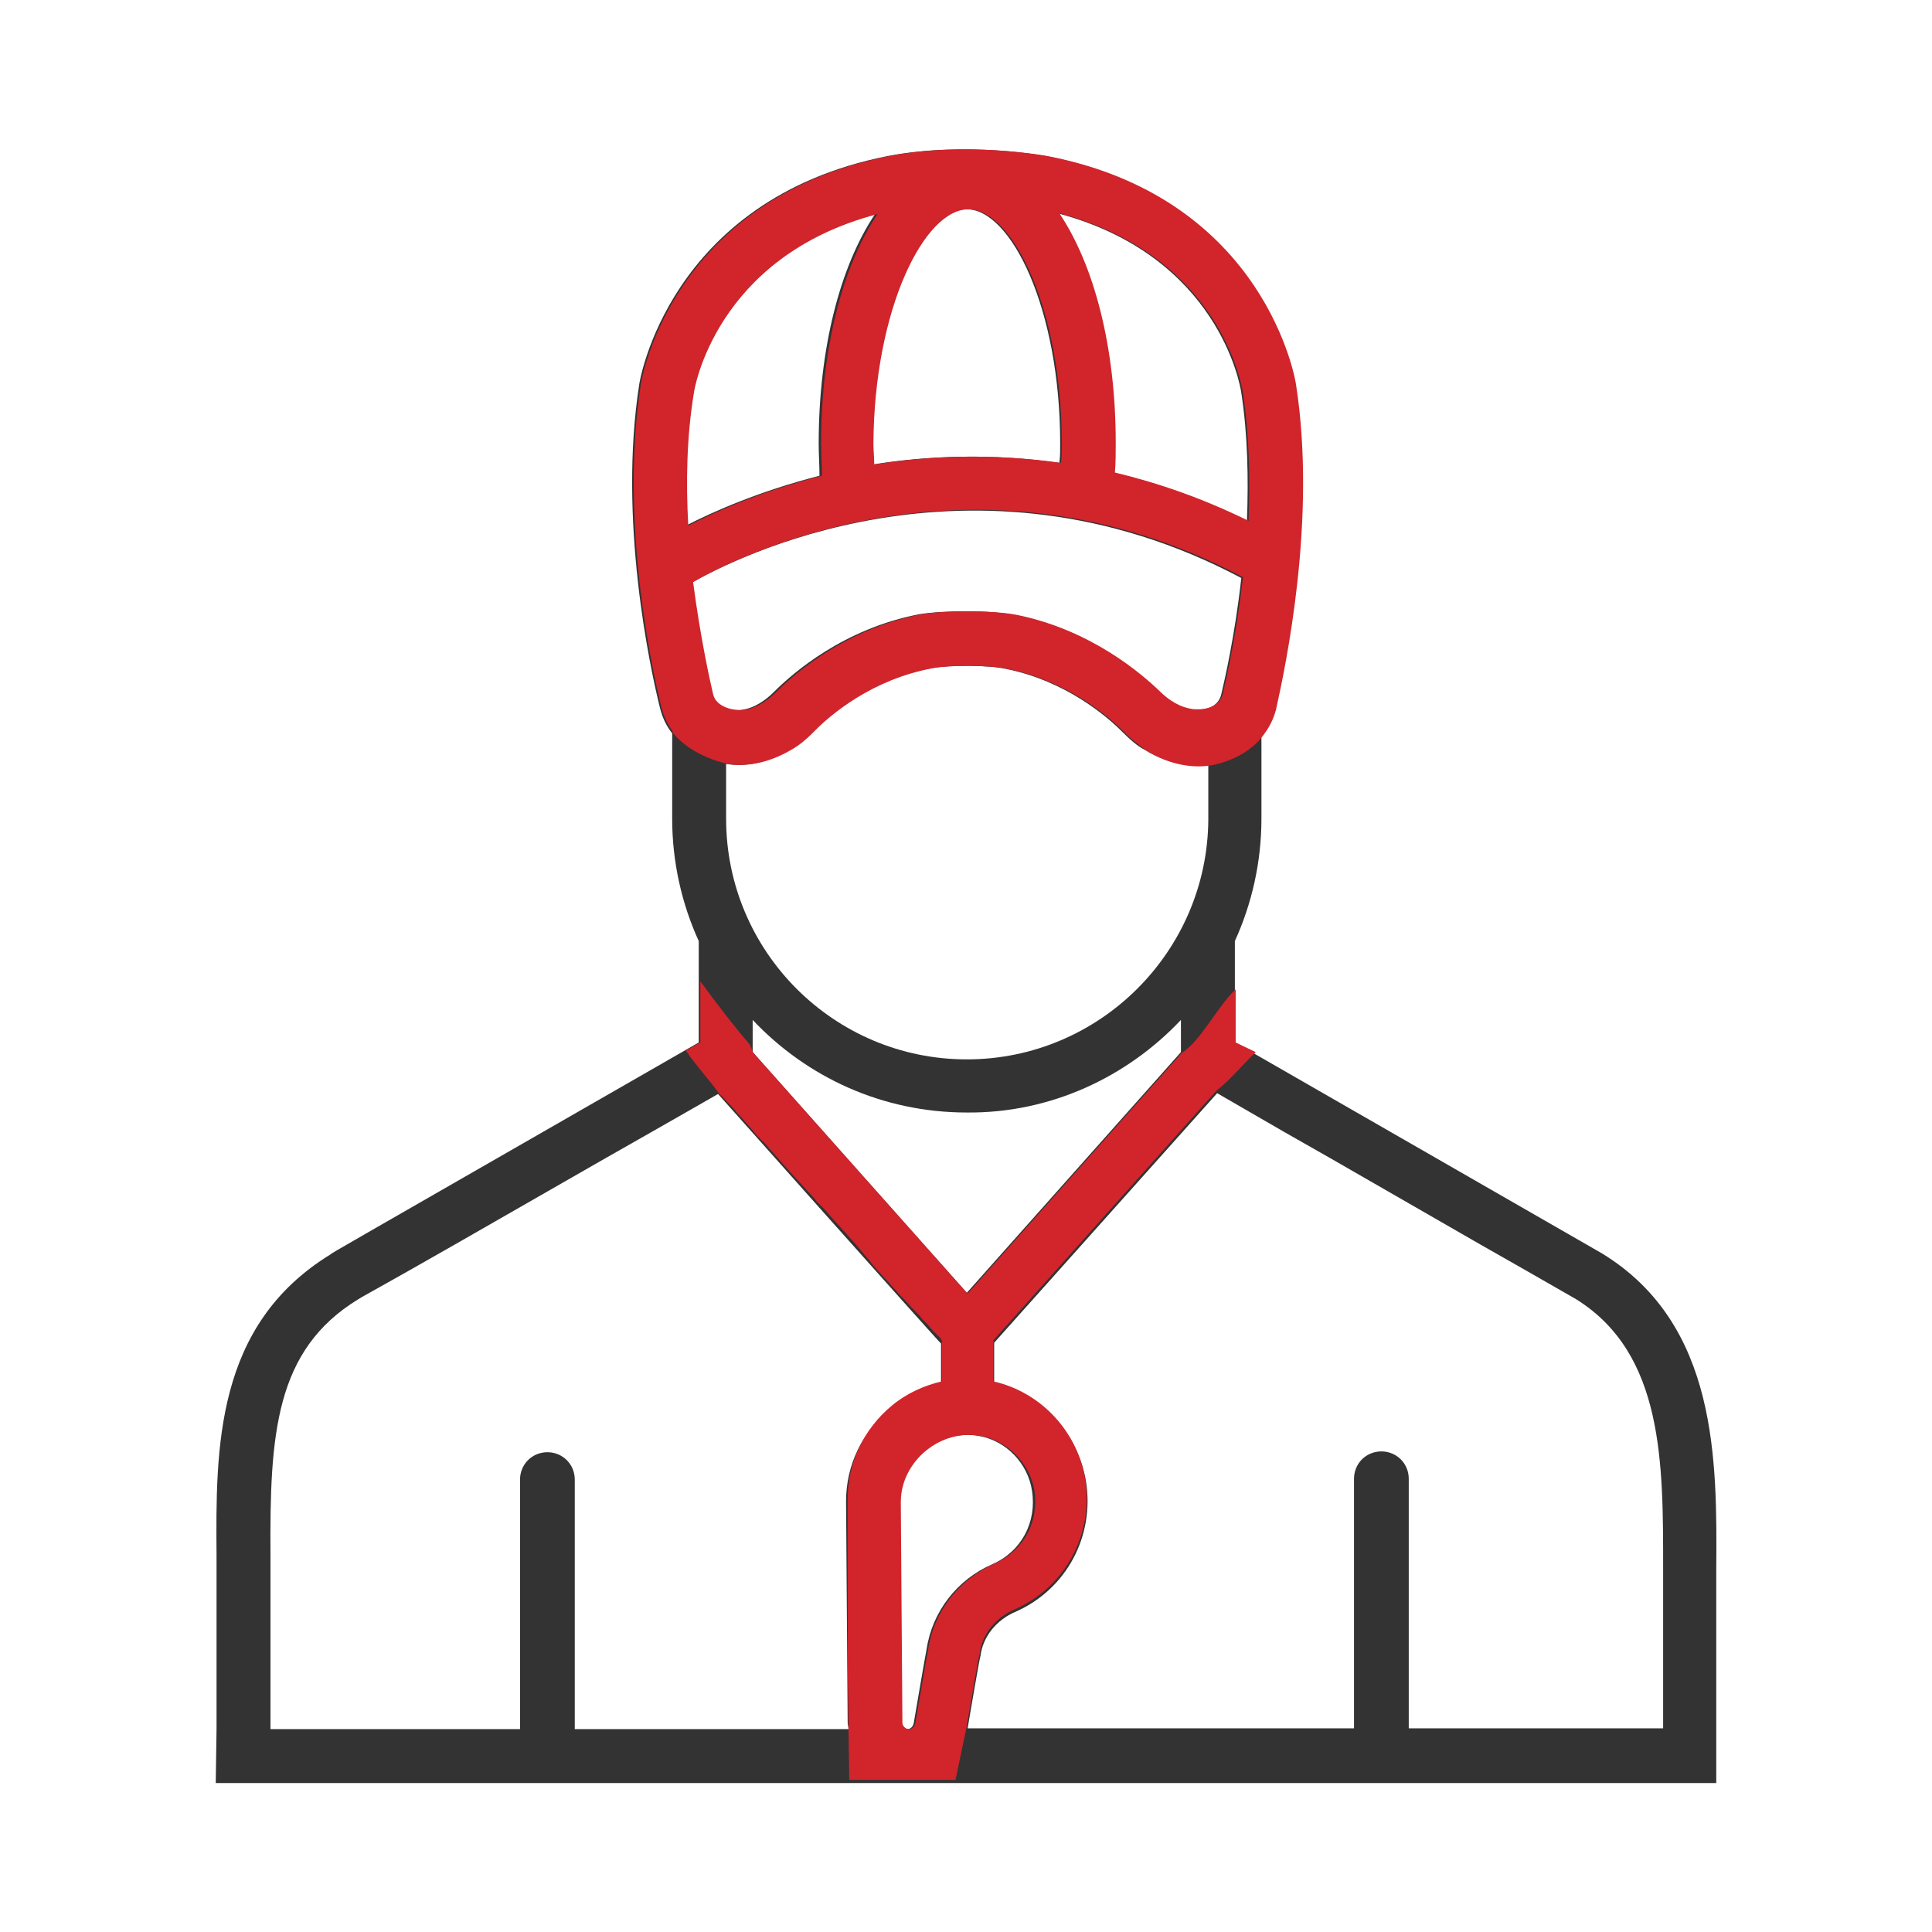 <?xml version="1.0" encoding="utf-8"?>
<!-- Generator: Adobe Illustrator 27.8.1, SVG Export Plug-In . SVG Version: 6.00 Build 0)  -->
<svg version="1.1" id="Layer_1" xmlns="http://www.w3.org/2000/svg" xmlns:xlink="http://www.w3.org/1999/xlink" x="0px" y="0px"
	 viewBox="0 0 240 240" style="enable-background:new 0 0 240 240;" xml:space="preserve">
<style type="text/css">
	.st0{fill:#333333;}
	.st1{fill:none;}
	.st2{fill:#D2242B;}
</style>
<g>
	<path class="st0" d="M199,155.7l-45.6-26.2v-12.6c2.1-4.6,3.3-9.8,3.3-15.2V91c0.7-0.9,1.2-1.9,1.5-3.1c1.3-5.2,5.2-23.5,2.6-40.1
		c0-0.2-3.6-23.1-30.8-28.4c0,0-10-1.9-19.8,0c-27.2,5.4-30.8,28.2-30.8,28.4c-2.6,16.7,1.3,35,2.6,40.2c0.3,1.2,0.8,2.2,1.5,3.1
		v10.6c0,5.4,1.2,10.6,3.3,15.2v12.6c-45.6,26.2-45.7,26.2-45.7,26.3c-14.4,8.8-14.3,24.1-14.2,37.5v21.5l-0.1,6.7h186.4l0-6.7V195
		C213.3,181.4,213.4,164.5,199,155.7z M154.2,48.8c0.8,5.2,0.9,10.7,0.7,15.9c-5.7-2.8-11.2-4.7-16.6-6c0.1-1.2,0.1-2.5,0.1-3.7
		c0-11.9-2.7-22.1-7-28.5C151.4,31.8,154.1,48,154.2,48.8z M120.1,26c5.5,0,11.6,12.4,11.6,29.1c0,0.8,0,1.6-0.1,2.4
		c-8.5-1.2-16.3-0.9-23.2,0.2c0-0.9-0.1-1.8-0.1-2.6C108.4,38.4,114.6,26,120.1,26z M85.9,48.8c0-0.2,2.6-16.9,22.8-22.2
		c-4.3,6.4-7,16.6-7,28.5c0,1.3,0.1,2.7,0.1,4c-7.4,1.9-13.1,4.4-16.6,6.2C85,59.9,85.1,54.2,85.9,48.8z M85.9,72.4
		c4.7-2.7,34.7-18.4,68.3-0.6c-0.8,7.2-2.1,12.8-2.5,14.5c-0.4,1.6-2.1,2-3.6,1.9c-1.7-0.2-3.1-1.1-4.3-2.3
		c-2.2-2.3-8.5-7.7-17.7-9.5c-3-0.6-8.8-0.6-11.9-0.1c-9.4,1.8-15.7,7.3-18,9.6c-1.1,1.1-2.5,2.1-4.2,2.3c-1.3,0.1-3.3-0.4-3.7-1.9
		C88,84.7,86.8,79.3,85.9,72.4z M120.1,131.6c-16.5,0-29.9-13.4-29.9-29.9v-6.8c2.5,0.4,5.2-0.2,7.8-1.7c1.3-0.8,2.4-1.8,3.1-2.5
		c1.9-1.9,7-6.3,14.6-7.7c2.2-0.4,7.1-0.4,9.3,0.1c7.4,1.5,12.5,5.9,14.3,7.7c1.1,1.1,2,1.9,3,2.4c2.3,1.4,5.1,2.2,7.8,1.8v6.8
		C150,118.2,136.6,131.6,120.1,131.6z M146.7,126.7v4l-26.6,29.9l-26.6-29.9v-4c6.7,7.1,16.1,11.5,26.6,11.5
		C130.5,138.3,140,133.8,146.7,126.7z M105.1,186.5c0,0.3,0.2,27.5,0.2,27.5c0,0.3,0.1,0.5,0.1,0.8h-34v-31c0-1.9-1.5-3.4-3.4-3.4
		s-3.4,1.5-3.4,3.4v31h-31v-21.6c-0.1-15.1,0.6-25.5,10.9-31.8c0.1-0.1,2.5-1.4,6.2-3.5l5.8-3.3c5.6-3.2,12.4-7.1,18.5-10.6l5.8-3.3
		c3.5-2,6.5-3.7,8.4-4.8c0,0,27.5,30.9,27.7,31v5.1c-2.2,0.5-4.4,1.5-6.2,3C107.1,177.8,105.1,182,105.1,186.5z M115.1,204.9
		c-0.1,0.4-1.6,9.2-1.6,9.2c-0.1,0.4-0.4,0.7-0.8,0.7c-0.4,0-0.8-0.4-0.8-0.8c0,0-0.2-27.2-0.2-27.4c0-5.1,5-9.2,10-8.2
		c3.3,0.6,6,3.4,6.5,6.8c0.6,3.9-1.3,7.5-4.9,9.1C118.9,196.2,115.8,200.2,115.1,204.9z M206.6,194.9v19.8H175v-31
		c0-1.9-1.5-3.4-3.4-3.4c-1.9,0-3.4,1.5-3.4,3.4v31h-48c0.3-1.8,1.5-8.8,1.6-9c0.3-2.4,2-4.5,4.4-5.5c6.3-2.8,9.8-9.4,8.7-16.2
		c-1-6-5.6-10.8-11.4-12.1v-5.1c0.1-0.1,27.7-31,27.7-31l8.3,4.8l5.8,3.3l18.6,10.7l5.8,3.3l6.1,3.5
		C206.7,168.2,206.6,181.8,206.6,194.9z"/>
	<g>
		<path class="st1" d="M86.2,72.4c0.8,6.9,2.1,12.2,2.5,14c0.4,1.5,2.4,2,3.7,1.9c1.6-0.2,3-1.2,4.2-2.3c2.3-2.3,8.6-7.8,18-9.6
			c3-0.6,8.8-0.5,11.9,0.1c9.2,1.8,15.5,7.3,17.7,9.5c1.2,1.2,2.5,2.1,4.3,2.3c1.4,0.1,3.2-0.3,3.6-1.9c0.4-1.8,1.7-7.4,2.5-14.5
			C120.8,54,90.9,69.7,86.2,72.4z"/>
		<path class="st1" d="M108.7,57.7c6.8-1.1,14.7-1.5,23.2-0.2c0-0.8,0.1-1.6,0.1-2.4c0-16.6-6.1-29.1-11.6-29.1
			c-5.5,0-11.6,12.4-11.6,29.1C108.6,55.9,108.7,56.8,108.7,57.7z"/>
		<path class="st1" d="M102,55c0-11.9,2.7-22,7-28.5c-20.2,5.3-22.8,22-22.8,22.2c-0.9,5.4-0.9,11.1-0.6,16.4
			c3.5-1.8,9.2-4.3,16.6-6.2C102,57.7,102,56.4,102,55z"/>
		<path class="st1" d="M131.6,26.6c4.3,6.4,7,16.6,7,28.5c0,1.2,0,2.4-0.1,3.7c5.4,1.3,10.9,3.2,16.6,6c0.3-5.1,0.2-10.6-0.7-15.9
			C154.3,48,151.6,31.8,131.6,26.6z"/>
		<path class="st2" d="M161,47.8c0-0.2-3.6-23.1-30.8-28.4c0,0-10-1.9-19.8,0c-27.2,5.4-30.8,28.2-30.8,28.4
			c-2.6,16.7,1.3,35,2.6,40.2c0.3,1.1,0.8,2.1,1.4,2.9l-0.1,0c0,0,1.8,2.8,6.9,4c2.5,0.4,5.2-0.2,7.8-1.7c1.1-0.6,2-1.4,2.7-2.1
			c0.1-0.1,0.3-0.3,0.4-0.4c1.9-1.9,7-6.3,14.6-7.7c2.2-0.4,7.1-0.4,9.3,0.1c7.4,1.5,12.5,5.9,14.3,7.7c0.1,0.1,0.3,0.3,0.4,0.4
			c0.9,0.9,1.8,1.5,2.6,2.1c2.3,1.4,5.1,2.2,7.8,1.8c0,0,4.5-0.6,6.8-4c0.6-0.8,1.1-1.8,1.4-2.9C159.7,82.8,163.6,64.5,161,47.8z
			 M154.4,48.8c0.8,5.2,0.9,10.7,0.7,15.9c-5.7-2.8-11.2-4.7-16.6-6c0.1-1.2,0.1-2.5,0.1-3.7c0-11.9-2.7-22.1-7-28.5
			C151.6,31.8,154.3,48,154.4,48.8z M120.3,26c5.5,0,11.6,12.4,11.6,29.1c0,0.8,0,1.6-0.1,2.4c-8.5-1.2-16.3-0.9-23.2,0.2
			c0-0.9-0.1-1.8-0.1-2.6C108.6,38.4,114.8,26,120.3,26z M86.2,48.8c0-0.2,2.6-16.9,22.8-22.2c-4.3,6.4-7,16.6-7,28.5
			c0,1.3,0.1,2.7,0.1,4c-7.4,1.9-13.1,4.4-16.6,6.2C85.2,59.9,85.3,54.2,86.2,48.8z M126.4,76.4c-3-0.6-8.8-0.6-11.9-0.1
			c-9.4,1.8-15.7,7.3-18,9.6c-1.1,1.1-2.5,2.1-4.2,2.3c-1.3,0.1-3.3-0.4-3.7-1.9c-0.4-1.7-1.6-7.1-2.5-14
			c4.7-2.7,34.7-18.4,68.3-0.6c-0.8,7.2-2.1,12.8-2.5,14.5c-0.4,1.6-2.1,2-3.6,1.9c-1.7-0.2-3.1-1.1-4.3-2.3
			C141.8,83.7,135.6,78.3,126.4,76.4z"/>
	</g>
	<g>
		<path class="st2" d="M153.5,129.5v-6.6c-2.1,1.9-4.4,6.5-6.7,7.9l-26.6,29.9l-26.6-29.9l-0.5-1.1c-1.5-1.7-4-4.9-6.1-7.8v7.6
			c-0.6,0.3-1.2,0.7-1.8,1c1.2,1.8,2.8,3.5,4.1,5.3c0,0,0.1,0,0,0c0,0,0,0,0,0c0,0,0.1,0.2,0.3,0.3c0.1,0.1,0.2,0.2,0.3,0.3
			c0.3,0.4,0.8,0.8,1.3,1.4c0.2,0.2,0.3,0.4,0.5,0.6c0.5,0.5,1,1.1,1.6,1.8c0.2,0.2,0.4,0.5,0.6,0.7c0.1,0.1,0.2,0.3,0.4,0.4
			c0.2,0.2,0.3,0.4,0.5,0.5c0.7,0.8,1.5,1.7,2.3,2.6c0.2,0.3,0.5,0.5,0.7,0.8c1,1.1,2.1,2.3,3.2,3.5c0.2,0.2,0.4,0.5,0.6,0.7
			c0.2,0.2,0.3,0.3,0.5,0.5c0.3,0.3,0.6,0.6,0.8,0.9c0.4,0.4,0.7,0.8,1.1,1.2c0.3,0.3,0.6,0.7,0.9,1c0.5,0.6,1.1,1.2,1.6,1.8
			c0.3,0.4,0.6,0.7,0.9,1.1c0.4,0.4,0.7,0.8,1,1.2c0.7,0.8,1.3,1.5,2,2.2c0.3,0.4,0.6,0.7,0.9,1c0.4,0.5,0.8,0.9,1.2,1.3
			c0.5,0.6,1,1.1,1.5,1.6c0.2,0.2,0.4,0.4,0.5,0.6c0.2,0.2,0.4,0.4,0.6,0.6c0.3,0.3,0.5,0.6,0.8,0.9c0.1,0.2,0.3,0.3,0.4,0.4
			c0.1,0.2,0.3,0.3,0.4,0.4c0.1,0.1,0.2,0.2,0.2,0.3c0.1,0.1,0.1,0.1,0.1,0.1v5.1c-2.2,0.5-4.4,1.5-6.2,3c-3.5,2.9-5.5,7.1-5.5,11.6
			c0,0,0,0,0,0.1c0,0,0,0,0,0c0,0,0,0.1,0,0.2c0,0.2,0,0.4,0,0.6c0,0.3,0,0.6,0,1.1c0,0.2,0,0.3,0,0.5c0,0.2,0,0.5,0,0.7
			c0,0.1,0,0.1,0,0.2c0,0.2,0,0.3,0,0.5c0,0.3,0,0.5,0,0.8c0,0.3,0,0.7,0,1c0,0.4,0,0.7,0,1.1c0,0.4,0,0.8,0,1.2c0,0.2,0,0.4,0,0.6
			c0,0.7,0,1.3,0,2c0,1.2,0,2.5,0,3.7c0,0.9,0,1.8,0,2.7c0,0.7,0,1.4,0,2c0,0.6,0,1.3,0,1.9c0,0,0,0,0,0l0.1,7.3c0,0,0,0,0,0h0
			l0.1,6.7h13.2l1.4-6.7c0.3-1.8,1.5-8.8,1.6-9c0.3-2.4,2-4.5,4.4-5.5c6.3-2.8,9.8-9.4,8.7-16.2c-1-6-5.6-10.8-11.4-12.1v-5.1
			c0.1-0.1,27.7-31,27.7-31c1.8-1.4,3.3-3.3,4.9-4.8L153.5,129.5z M128.5,185.1c0.6,3.9-1.3,7.5-4.9,9.1c-4.5,2-7.6,6-8.3,10.7
			c-0.1,0.4-1.6,9.2-1.6,9.2c-0.1,0.4-0.4,0.7-0.8,0.7c-0.4,0-0.8-0.4-0.8-0.8c0,0-0.2-27.2-0.2-27.4c0-5.1,5-9.2,10-8.2
			C125.2,179,127.9,181.8,128.5,185.1z"/>
	</g>
</g>
</svg>
